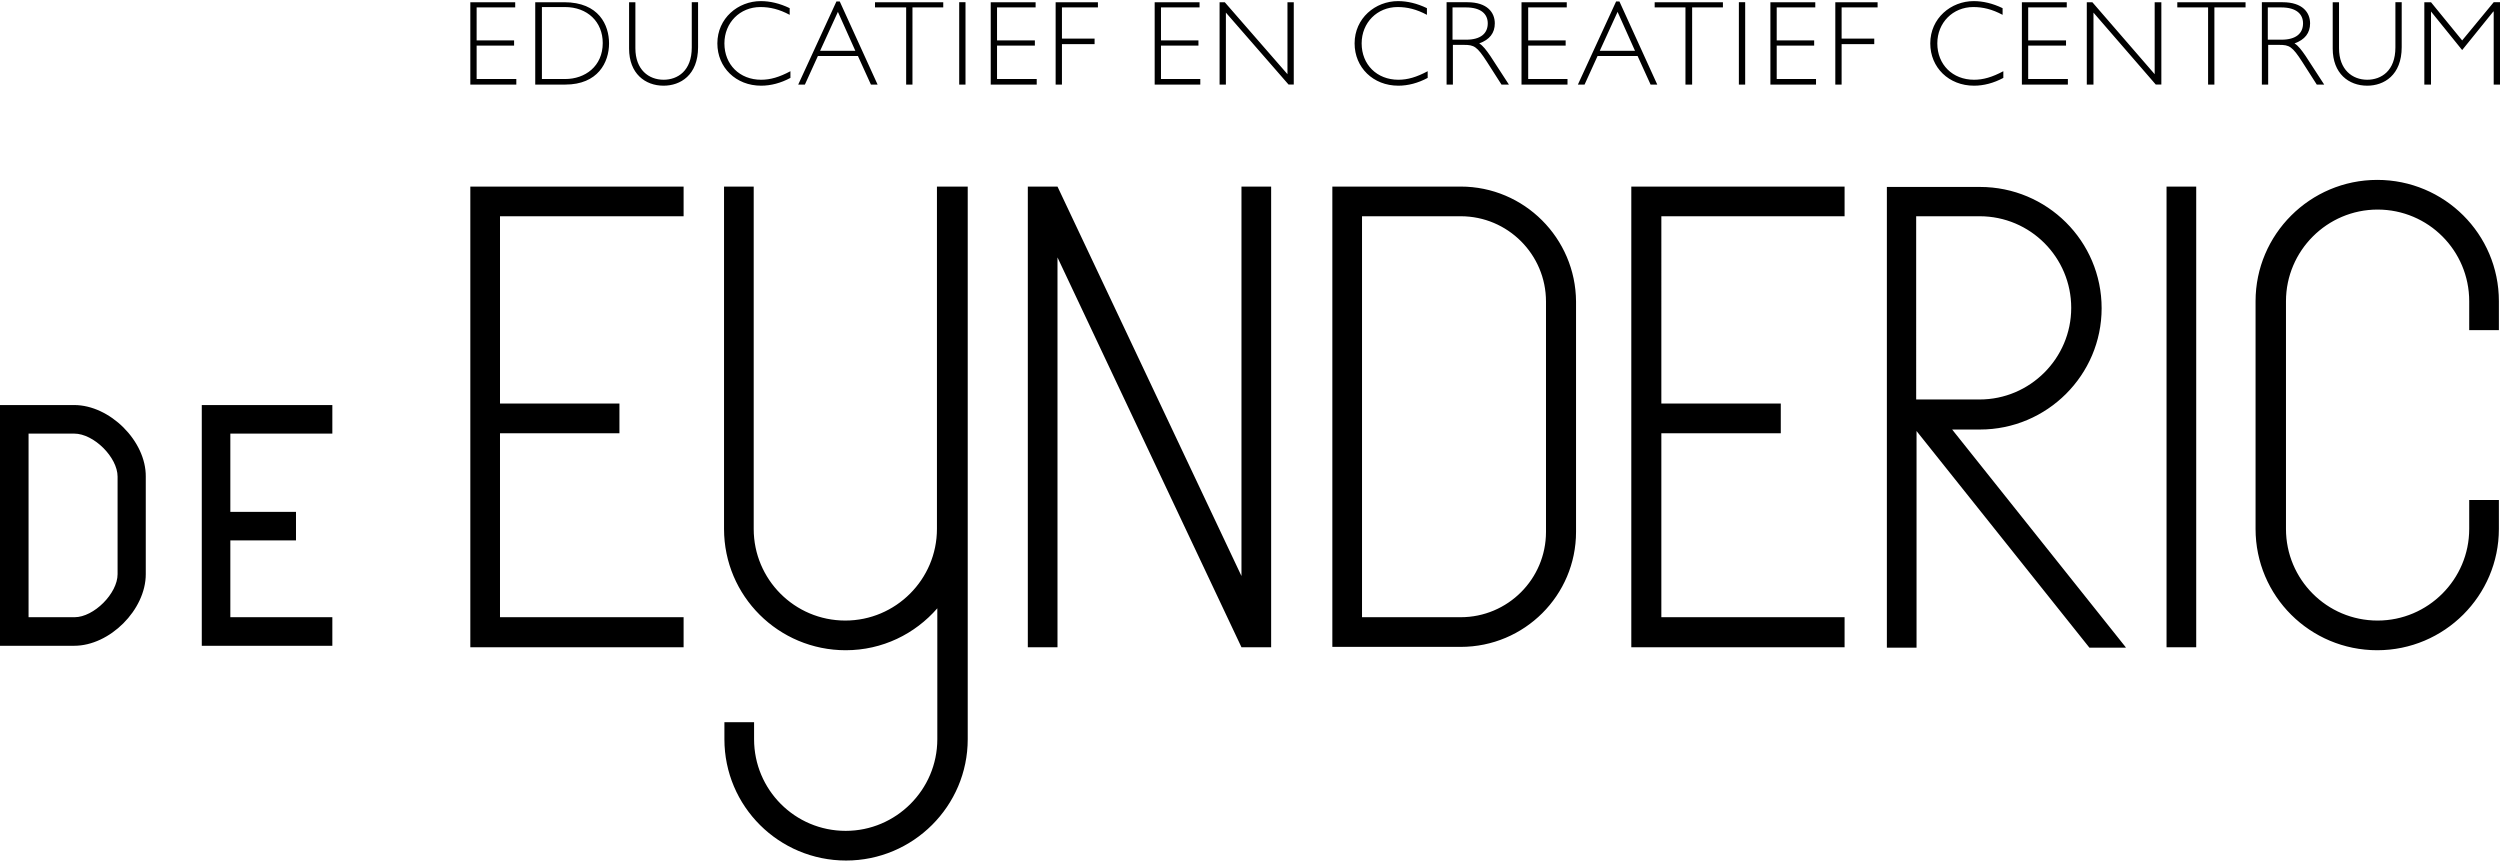<svg xmlns="http://www.w3.org/2000/svg" viewBox="0 0 674 232">
	<path d="M205.1.3c-6.1 0-11.7 4.6-11.7 11.4 0 6.5 5 11.402 11.8 11.402 2.6 0 5.3-.702 7.9-2.102v-1.8c-3 1.6-5.4 2.3-7.9 2.3-5.8 0-9.9-4.1-9.9-9.8 0-5.6 4.2-9.8 9.7-9.8 2.6 0 5.1.6 7.9 2.1V2.2C210.2.9 207.6.3 205.1.3zm171.8 0c-6.1 0-11.7 4.6-11.7 11.4 0 6.5 5 11.402 11.8 11.402 2.6 0 5.3-.702 7.9-2.102v-1.8c-3 1.6-5.4 2.3-7.9 2.3-5.8 0-9.9-4.1-9.9-9.8 0-5.6 4.2-9.8 9.7-9.8 2.6 0 5.1.6 7.9 2.1V2.2C382 .9 379.4.3 376.9.3zm155.2 0c-6.1 0-11.7 4.6-11.7 11.4 0 6.5 5 11.402 11.8 11.402 2.6 0 5.3-.702 7.9-2.102v-1.8c-3 1.6-5.4 2.3-7.9 2.3-5.8 0-9.9-4.1-9.9-9.8 0-5.6 4.2-9.8 9.7-9.8 2.6 0 5.1.6 7.9 2.1V2.2C537.2.9 534.6.3 532.1.3zM225.5.4l-10.3 22.4h1.8l3.5-7.698h10.8l3.5 7.7h1.8L226.4.4h-.9zm210.2 0l-10.3 22.4h1.8l3.5-7.698h10.8l3.5 7.7h1.8L436.6.4h-.9zM126.8.602v22.2h12.4v-1.5h-10.7v-9h10.1V10.9h-10.1V2h10.4V.602h-12.1zm17.5 0v22.2h8.1c8.8 0 11.8-6 11.8-11.1 0-4.9-2.7-11.1-12.1-11.1h-7.8zm25.3 0v12.5c0 6.7 4.3 10 9.3 10 4.5 0 9.3-2.8 9.3-10.4V.6h-1.7v12.2c0 6.3-3.8 8.698-7.6 8.698-4 0-7.6-2.7-7.6-8.5V.602h-1.7zm66.3 0V2h8.4v20.8h1.7V2h8.3V.602h-18.4zm22.7 0v22.2h1.7V.6h-1.7zm8.5 0v22.2h12.4v-1.5h-10.7v-9H279V10.9h-10.2V2h10.4V.602h-12.1zm17.5 0v22.2h1.7V11.9h8.8v-1.5h-8.8V2h9.7V.602h-11.4zm26.7 0v22.2h12.3v-1.5H313v-9h10.1V10.9H313V2h10.4V.602h-12.1zm17.5 0v22.2h1.7V3.4l16.9 19.4h1.4V.603h-1.7V20L330.2.602h-1.4zm61.2 0v22.2h1.7V12.1h3c2.7 0 3.5.4 6.2 4.6l3.9 6.1h2l-5-7.7c-1.1-1.6-2-2.8-3-3.4 2.8-1 4.2-2.8 4.2-5.4 0-2.9-2-5.7-7.4-5.7H390zm20.2 0v22.2h12.4v-1.5H412v-9h10.1V10.9H412V2h10.4V.602h-12.2zm35.9 0V2h8.3v20.8h1.8V2h8.3V.602h-18.4zm22.7 0v22.2h1.7V.6h-1.7zm8.5 0v22.2h12.3v-1.5H479v-9h10.1V10.9H479V2h10.4V.602h-12.1zm17.5 0v22.2h1.7V11.9h8.8v-1.5h-8.8V2h9.7V.602h-11.4zm50.3 0v22.2h12.4v-1.5h-10.7v-9H557V10.9h-10.2V2h10.4V.602h-12.1zm17.5 0v22.2h1.8V3.4l16.8 19.4h1.5V.603h-1.8V20L564.1.602h-1.5zm24.4 0V2h8.3v20.8h1.7V2h8.4V.602H587zm22.8 0v22.2h1.7V12.1h3c2.7 0 3.5.4 6.2 4.6l3.9 6.1h2l-5-7.7c-1.1-1.6-2-2.8-3-3.4 2.8-1 4.2-2.8 4.2-5.4 0-2.9-2-5.7-7.4-5.7h-5.6zm19.1 0v12.5c0 6.7 4.3 10 9.3 10 4.5 0 9.3-2.8 9.3-10.4V.6h-1.7v12.2c0 6.3-3.8 8.698-7.6 8.698-4 0-7.6-2.7-7.6-8.5V.602h-1.7zm24.7 0v22.2h1.8V3.1l8.4 10.398L672.2 3.1h.1v19.7h1.7V.6h-1.7l-8.5 10.3L655.4.602h-1.8zM146.1 1.9h6.2c6.1 0 10.2 4.002 10.2 9.702 0 6.3-4.8 9.7-10.1 9.7h-6.3V1.9zm245.5.1h3.6c4.1 0 5.9 1.8 5.9 4.3 0 2.7-1.9 4.4-5.8 4.4h-3.7V2zm219.8 0h3.6c4.1 0 5.9 1.8 5.9 4.3 0 2.7-1.9 4.4-5.8 4.4h-3.7V2zM225.9 3.2l4.7 10.5h-9.5l4.8-10.5zm210.2 0l4.7 10.5h-9.5l4.8-10.5zm204.8 45.3c-18.1 0-32.8 14.7-32.8 32.7v61.402c0 18.1 14.7 32.7 32.8 32.7 18.1 0 32.8-14.7 32.8-32.7v-7.8h-8v7.8c0 13.6-11.1 24.7-24.7 24.7-13.7 0-24.7-11.1-24.7-24.7v-61.4c0-13.6 11.1-24.702 24.7-24.702 13.7 0 24.7 11.1 24.7 24.7V89h8v-7.8c0-18.1-14.7-32.7-32.8-32.7zm-514.1 1.8v124.2h57.5v-8.1h-49.5v-49.6H167v-8h-32.2V58.3h49.5v-8h-57.5zm68.4 0v92.302c0 18.1 14.7 32.7 32.8 32.7 9.9 0 18.7-4.402 24.7-11.302v35.3c0 13.6-11.1 24.7-24.7 24.7-13.7 0-24.7-11.1-24.7-24.7v-4.6h-8v4.6c0 18.1 14.7 32.7 32.8 32.7 18.1 0 32.8-14.7 32.8-32.7v-149h-8.3v92.302c0 13.6-11.1 24.7-24.7 24.7-13.7 0-24.7-11.1-24.7-24.7v-92.3h-8zm81.9 0v124.2h8V69.4l49.6 105.1h8V50.3h-8v105l-49.6-105h-8zm82.1 0v124.1h34.6c17.2 0 31.1-13.9 31.1-31V81.3c-.1-17.1-14-31-31.1-31h-34.6zm80.6 0v124.2h57.5v-8.1h-49.4v-49.6h32.2v-8h-32.2V58.3h49.4v-8h-57.5zm144.3 0v124.2h8V50.3h-8zm-75.4.1v124.202h8v-58.4l46.6 58.4h9.8v-.102l-46.8-58.7h7.5c18.1 0 32.8-14.698 32.8-32.698 0-18.1-14.7-32.702-32.8-32.702h-25.1zm-141.5 7.9h26.6c12.7 0 23 10.3 23 23v62.1c0 12.7-10.3 23-23 23h-26.6V58.3zm149.4 0h17.1c13.7 0 24.7 11.1 24.7 24.7s-11.1 24.7-24.7 24.7h-17.1V58.3zM0 109.2v64.902h20c9.6 0 19.3-9.7 19.3-19.3V128.5c.1-9.6-9.7-19.3-19.3-19.3H0zm54.4 0v64.902h35.2V166.4H62.1v-20.7h17.7V138H62.1v-21.1h27.5v-7.7H54.4zm-46.7 7.7H20c5.3 0 11.7 6.4 11.7 11.6v26.3c0 5.2-6.4 11.6-11.6 11.6H7.7v-49.5z"/>
</svg>